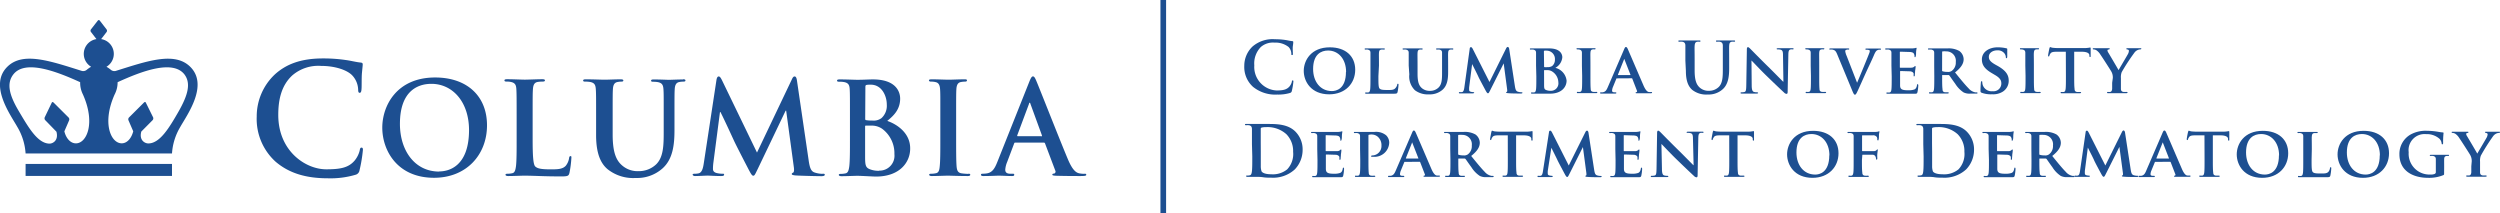<svg xmlns="http://www.w3.org/2000/svg" viewBox="0 0 531.41 45.34" preserveAspectRatio="xMinYMax meet"><defs><style>.cls-1{fill:#1d4f91;}.cls-2{fill:#1d4f91;}</style></defs><g id="Layer_2" data-name="Layer 2"><g id="Larger_Smaller_TEMPLATE_Trajan_Pro" data-name="Larger/Smaller TEMPLATE Trajan Pro"><g id="TEMPLATE_STARTER" data-name="TEMPLATE STARTER"><g id="Horizontal_Orientation" data-name="Horizontal Orientation"><g id="_2_Lines:_1_Large_Line_1_Small_Line" data-name="2 Lines: 1 Large Line; 1 Small Line"><rect id="Vertical_Bar_for_2_Lines:_1_Large_Line_1_Small_Line" data-name="Vertical Bar for 2 Lines: 1 Large Line; 1 Small Line" class="cls-1" x="246.67" width="1.2" height="45.34"/><path id="Columbia_Trademark" data-name="Columbia Trademark" class="cls-2" d="M76.87,31.38c-.26,0-.33.13-.42.65a5.4,5.4,0,0,1-1.1,2.14c-1.3,1.5-3.06,1.82-6,1.82C65,36,59.15,32.16,59.15,24.43c0-3.15.62-6.24,3-8.42a8.47,8.47,0,0,1,6.11-2c3,0,5.52.88,6.6,2a4.62,4.62,0,0,1,1.27,3c0,.46.07.72.32.72s.36-.26.39-.75c.07-.65,0-2.44.1-3.51s.16-1.53.16-1.79-.13-.36-.49-.39c-1-.1-2-.39-3.25-.55a32.28,32.28,0,0,0-4.71-.32c-4.84,0-7.93,1.3-10.27,3.44a12.23,12.23,0,0,0-3.81,8.91,12.26,12.26,0,0,0,4,9.59c3,2.57,6.7,3.54,11.15,3.54a18.73,18.73,0,0,0,5.85-.75,1.14,1.14,0,0,0,.85-.94,30.8,30.8,0,0,0,.72-4.33C77.16,31.61,77.09,31.38,76.87,31.38ZM92.49,16.47c-8.16,0-11.23,6-11.23,10.66,0,4.81,3.15,10.66,11,10.66,6.91,0,11.26-4.92,11.26-11.15S99.26,16.47,92.49,16.47Zm.87,20c-5.22,0-8.35-4.49-8.35-10.14,0-6.77,3.56-8.51,6.69-8.51,4.46,0,8,3.78,8,9.87C99.67,35.51,95.26,36.44,93.36,36.44Zm51.84-19.58c-1.06,0-2.78.08-3.1.08,0,0-1.74-.08-3.13-.08-.38,0-.57.05-.57.25s.16.24.46.24a5.45,5.45,0,0,1,1,.08c.9.19,1.11.63,1.17,1.55s.05,1.63.05,5.76v3.4c0,2.8-.08,5.25-1.58,6.74a5.32,5.32,0,0,1-3.75,1.47,5,5,0,0,1-3.4-1.12c-1.33-1.08-2.12-2.75-2.12-6.69V24.74c0-4.13,0-4.9.05-5.76s.27-1.42,1-1.55a4.21,4.21,0,0,1,.79-.08c.27,0,.43-.06.43-.24s-.19-.25-.6-.25c-1,0-2.69.08-3.34.08-.82,0-2.53-.08-4-.08-.41,0-.6.05-.6.25s.16.24.46.24a5.76,5.76,0,0,1,1.06.08c.9.19,1.11.63,1.17,1.55s.06,1.63.06,5.76v4c0,3.94,1,6,2.42,7.21a8.73,8.73,0,0,0,6,1.88,8.12,8.12,0,0,0,5.66-2c2.28-2,2.58-5.17,2.58-8.19V24.74c0-4.13,0-4.9.05-5.76s.27-1.42,1-1.55a4.21,4.21,0,0,1,.79-.08c.33,0,.49-.06.49-.24S145.57,16.85,145.19,16.85Zm60.63,20.07a11.82,11.82,0,0,1-1.39-.11c-.82-.11-1-.6-1.09-1.33-.11-1.17-.11-3.32-.11-6V24.74c0-4.13,0-4.9.05-5.76s.27-1.42,1-1.55a4.72,4.72,0,0,1,.82-.08c.27,0,.43-.06.43-.27s-.22-.22-.57-.22c-1,0-2.64.08-3.32.08s-2.5-.08-3.54-.08c-.43,0-.65.05-.65.22s.16.27.44.27a3.79,3.79,0,0,1,1,.11c.6.14.87.6.93,1.52s.05,1.63.05,5.76v4.79c0,2.64,0,4.79-.14,5.93-.08.79-.24,1.25-.79,1.36a4.54,4.54,0,0,1-1,.11c-.33,0-.44.08-.44.22s.19.27.54.27c1.09,0,2.8-.08,3.43-.08s2.45.08,4.24.08c.3,0,.52-.08.52-.27S206.12,36.93,205.82,36.93Zm-84.56-3.76c-.22,0-.27.17-.3.41a3.41,3.41,0,0,1-.71,1.63c-.68.73-1.74.76-3.18.76-2.12,0-2.83-.19-3.29-.6s-.57-2.36-.57-5.85V24.74c0-4.13,0-4.9.06-5.77s.27-1.41,1-1.55a7.47,7.47,0,0,1,1.06-.08c.33,0,.49-.06.49-.25s-.19-.25-.57-.25c-1.06,0-3,.09-3.7.09s-2.45-.09-3.73-.09c-.41,0-.6.05-.6.25s.16.25.46.25a4.17,4.17,0,0,1,.9.08c.9.19,1.12.63,1.17,1.55s.06,1.63.06,5.77v4.79c0,2.5,0,4.65-.14,5.79-.11.79-.24,1.39-.79,1.5a4.54,4.54,0,0,1-1,.11c-.33,0-.44.08-.44.22s.19.27.54.27c1.09,0,2.8-.08,3.43-.08,2.2,0,4,.16,7.91.16,1.41,0,1.55-.14,1.71-.73a21.41,21.41,0,0,0,.41-3.13C121.48,33.31,121.46,33.17,121.26,33.17Zm67.3-7.48c1.5-1.2,2.77-2.53,2.77-4.76,0-1.44-.87-4.08-5.79-4.08-.93,0-2,.08-3.32.08-.54,0-2.26-.08-3.7-.08-.41,0-.6.05-.6.25s.16.24.46.24a5.75,5.75,0,0,1,1.06.08c.9.19,1.12.63,1.17,1.55s.05,1.63.05,5.77v4.79c0,2.5,0,4.65-.14,5.79-.11.79-.25,1.39-.79,1.5a4.56,4.56,0,0,1-1,.11c-.33,0-.44.08-.44.22s.19.27.54.27c1.09,0,2.8-.08,3.43-.08.82,0,3.29.16,3.94.16,5,0,7.26-3,7.26-5.93C193.52,28.38,190.8,26.45,188.57,25.69Zm-4.62-7.21c0-.3.05-.41.25-.46a4.36,4.36,0,0,1,.9-.05c2.34,0,3.4,2.39,3.4,4.22a3.55,3.55,0,0,1-1.12,2.88,2.77,2.77,0,0,1-2,.52,6.68,6.68,0,0,1-1.28-.08c-.11,0-.19-.08-.19-.3Zm2.94,17.79a4.93,4.93,0,0,1-2-.33c-.87-.35-1-.82-1-2.61V26.89c0-.14.05-.19.16-.19.41,0,.68,0,1.17,0a3.89,3.89,0,0,1,2.26.65,6.48,6.48,0,0,1,2.64,5.41A3.17,3.17,0,0,1,186.88,36.27Zm-12,.65a5.43,5.43,0,0,1-1.69-.27c-.81-.24-1.09-1-1.33-2.75L169.4,17.1c-.08-.57-.24-.85-.49-.85s-.41.22-.6.65l-7.4,15.53L153.49,17.1c-.35-.71-.52-.85-.73-.85s-.38.25-.46.71L149.6,34.7c-.14.92-.35,2-1.12,2.15a3.41,3.41,0,0,1-.81.08c-.27,0-.44.05-.44.19s.22.3.49.3c.87,0,2.18-.09,2.69-.09s1.71.09,2.86.09c.41,0,.65-.06.65-.3s-.19-.19-.41-.19a5.26,5.26,0,0,1-1.14-.14c-.46-.11-.82-.35-.82-.87a10.58,10.58,0,0,1,.08-1.28l1.41-10.82h.11c1,2,2.58,5.46,2.83,6,.33.76,2.48,4.92,3.13,6.17.44.82.71,1.36,1,1.36s.38-.25,1-1.52L167,23.52h.11l1.63,12c.11.76,0,1.11-.14,1.17s-.3.16-.3.3.16.24.79.3c1.09.08,4.84.16,5.52.16.38,0,.71-.08.71-.3S175.14,36.93,174.89,36.93Zm55.64,0a6,6,0,0,1-1.14-.11c-.57-.13-1.36-.52-2.4-3-1.74-4.13-6.09-15.23-6.74-16.73-.27-.62-.43-.87-.68-.87s-.44.3-.76,1.09L212,34.42c-.54,1.36-1.06,2.28-2.31,2.45a7.59,7.59,0,0,1-.84.06c-.22,0-.33.05-.33.22s.16.27.52.27c1.41,0,2.91-.08,3.21-.08.85,0,2,.08,2.88.08.3,0,.46-.06.46-.27s-.08-.22-.41-.22h-.41c-.84,0-1.09-.36-1.09-.85a5.26,5.26,0,0,1,.41-1.66l1.47-3.89c.05-.16.11-.22.24-.22h6.07a.26.26,0,0,1,.27.19l2.18,5.77a.44.44,0,0,1-.25.63c-.27,0-.38.08-.38.24s.32.19.82.22c2.18.06,4.16.06,5.14.06s1.25-.06,1.25-.27S230.74,36.93,230.53,36.93Zm-9.19-8h-5c-.11,0-.14-.08-.11-.19l2.5-6.69c0-.11.08-.24.16-.24s.11.14.14.24l2.45,6.72C221.5,28.87,221.47,29,221.33,29ZM5.44,37.4H36.56V34.84H5.44ZM24.62,15.07a1.16,1.16,0,0,1-1.09-.26,6.8,6.8,0,0,0-.9-.62,3.18,3.18,0,0,0-1.13-5.88L22.66,6.8a.47.47,0,0,0,0-.54L21.21,4.38A.25.25,0,0,0,21,4.27a.26.26,0,0,0-.21.11L19.33,6.25a.46.46,0,0,0,0,.54L20.5,8.31a3.18,3.18,0,0,0-1.13,5.88,6.76,6.76,0,0,0-.9.62,1.16,1.16,0,0,1-1.09.26C10.76,13,4.9,10.91,1.58,14.17c-4,3.91.65,10.22,2.11,12.82a12.55,12.55,0,0,1,1.75,5.63H36.56A12.54,12.54,0,0,1,38.31,27c1.46-2.6,6.1-8.91,2.11-12.82C37.09,10.91,31.24,13,24.62,15.07Zm-8.36,15.4c-1.2.08-2.2-1-2.58-2.55l1-2.31a.58.58,0,0,0-.13-.66l-3.13-3.12c-.18-.18-.34-.18-.42,0L9.5,24.95a.59.59,0,0,0,.17.65L12,28c.49,1.86-.77,2.53-1.48,2.53C8,30.49,6.07,27.12,4,23.63S1.36,17.7,2.85,15.8c2.5-3.16,9.08-.66,14.19,1.67a5.5,5.5,0,0,0,.58,2.59C20.32,26.07,18.5,30.32,16.26,30.47ZM38,23.63c-2,3.49-4,6.86-6.48,6.86-.71,0-2-.67-1.48-2.53l2.34-2.36a.58.58,0,0,0,.17-.65L31,21.82c-.08-.18-.25-.18-.42,0l-3.13,3.12a.58.58,0,0,0-.13.66l1,2.31c-.38,1.52-1.37,2.64-2.58,2.55-2.24-.15-4.06-4.41-1.36-10.41A5.49,5.49,0,0,0,25,17.47c5.11-2.33,11.68-4.83,14.19-1.67C40.64,17.7,39.94,20.2,38,23.63Z"/></g><path class="cls-2" d="M266.35,18.46A5.66,5.66,0,0,1,264.49,14a5.64,5.64,0,0,1,1.75-4.11A6.54,6.54,0,0,1,271,8.34a14.85,14.85,0,0,1,2.17.15c.57.08,1,.21,1.5.25.17,0,.23.09.23.18s0,.3-.08.82,0,1.32,0,1.62,0,.34-.18.34-.15-.12-.15-.33a2.14,2.14,0,0,0-.58-1.38,4.48,4.48,0,0,0-3-.93A3.91,3.91,0,0,0,268,10a5,5,0,0,0-1.38,3.89,5,5,0,0,0,4.72,5.34c1.33,0,2.15-.15,2.75-.84a2.5,2.5,0,0,0,.51-1c0-.24.08-.3.2-.3s.13.11.13.23a14.27,14.27,0,0,1-.33,2,.53.53,0,0,1-.39.44,8.7,8.7,0,0,1-2.7.34A7.5,7.5,0,0,1,266.35,18.46Z"/><path class="cls-2" d="M277.13,15.06c0-2.18,1.53-5,5.54-5,3.33,0,5.4,1.85,5.4,4.77s-2.13,5.22-5.53,5.22C278.69,20.05,277.13,17.32,277.13,15.06Zm9,.24c0-2.82-1.69-4.56-3.82-4.56-1.47,0-3.19.78-3.19,3.93,0,2.63,1.5,4.69,4,4.69C284,19.36,286.1,18.93,286.1,15.3Z"/><path class="cls-2" d="M293,16.18c0,1.63,0,2.44.29,2.68s.73.27,1.75.27c.71,0,1.21,0,1.54-.36A1.54,1.54,0,0,0,297,18c0-.12,0-.19.15-.19s.12.13.12.29a9.66,9.66,0,0,1-.2,1.47c-.09.29-.15.35-.84.35-.94,0-1.71,0-2.37,0l-1.75,0-.75,0-.92,0c-.17,0-.25,0-.25-.13s0-.14.21-.14a2,2,0,0,0,.46,0c.27-.06.34-.3.39-.67.06-.54.06-1.54.06-2.71V13.93c0-1.94,0-2.29,0-2.7s-.15-.57-.57-.69a1.77,1.77,0,0,0-.43,0c-.15,0-.23,0-.23-.13s.09-.12.28-.12c.62,0,1.46,0,1.81,0l1.91,0c.19,0,.28,0,.28.12s-.07.13-.24.13a3,3,0,0,0-.51,0c-.36.06-.46.24-.49.69s0,.77,0,2.7Z"/><path class="cls-2" d="M299.44,13.93c0-1.94,0-2.29,0-2.7s-.15-.57-.57-.69a2.39,2.39,0,0,0-.51,0q-.22,0-.23-.13c0-.09.09-.12.29-.12.7,0,1.59,0,2,0l1.7,0c.19,0,.28,0,.28.12s-.07.13-.21.13a1.84,1.84,0,0,0-.39,0c-.35.06-.45.24-.48.69s0,.77,0,2.7v1.78c0,1.86.36,2.58,1,3.09a2.54,2.54,0,0,0,1.67.51,2.51,2.51,0,0,0,1.77-.68c.73-.69.77-1.8.77-3.1v-1.6c0-1.94,0-2.29,0-2.7s-.13-.57-.55-.69a2.29,2.29,0,0,0-.48,0c-.15,0-.23,0-.23-.13s.09-.12.27-.12c.67,0,1.56,0,1.57,0l1.54,0c.18,0,.27,0,.27.12s-.07.13-.23.13a1.84,1.84,0,0,0-.39,0c-.36.06-.45.24-.48.69s0,.77,0,2.7V15.3c0,1.42-.15,2.92-1.26,3.84a4.11,4.11,0,0,1-2.79.92,4.56,4.56,0,0,1-3-.87,4.09,4.09,0,0,1-1.2-3.37Z"/><path class="cls-2" d="M312.41,10.35c0-.21.15-.33.25-.33s.23.06.41.41l3.54,7,3.54-7.14c.1-.21.23-.31.35-.31s.25.14.3.41l1.2,7.84c.12.79.24,1.14.65,1.26a2.61,2.61,0,0,0,.75.12c.12,0,.21,0,.21.12s-.15.15-.34.15-2.21,0-2.73-.08c-.31,0-.39-.08-.39-.15s.06-.1.15-.14.1-.18.06-.54l-.73-5.5h0l-2.83,5.64c-.3.6-.37.72-.52.72s-.31-.25-.52-.64c-.31-.59-1.37-2.54-1.52-2.9s-.88-1.79-1.32-2.67h0l-.63,4.92a4.15,4.15,0,0,0,0,.6c0,.24.18.33.4.38a2.29,2.29,0,0,0,.46.06c.12,0,.21.06.21.12s-.12.15-.31.15c-.55,0-1.15,0-1.4,0s-.88,0-1.3,0c-.14,0-.24,0-.24-.15s.08-.12.21-.12a2.41,2.41,0,0,0,.41,0c.36,0,.48-.56.54-1Z"/><path class="cls-2" d="M326.51,13.93c0-1.94,0-2.29,0-2.7s-.15-.57-.57-.69a2.44,2.44,0,0,0-.52,0c-.13,0-.22,0-.22-.13s.1-.12.3-.12c.69,0,1.53,0,1.78,0l2,0c2.39,0,2.81,1.23,2.81,1.9a2.82,2.82,0,0,1-1.48,2.23A3.16,3.16,0,0,1,333,17.14c0,1.36-1.08,2.77-3.51,2.77-.15,0-.6,0-1,0l-1.12,0-.75,0-.92,0c-.17,0-.25,0-.25-.13s0-.14.21-.14a2,2,0,0,0,.46,0c.27-.06.34-.3.39-.67.06-.54.06-1.54.06-2.71Zm1.71.21c0,.1,0,.12.09.13a2.79,2.79,0,0,0,.61,0,1.72,1.72,0,0,0,1-.23,1.67,1.67,0,0,0,.6-1.35,1.77,1.77,0,0,0-1.65-1.92,3.38,3.38,0,0,0-.57,0c-.09,0-.12.08-.12.21Zm0,3.75c0,.84,0,1.09.47,1.26a2.44,2.44,0,0,0,.94.15,1.58,1.58,0,0,0,1.62-1.8A2.8,2.8,0,0,0,330,15.24a1.88,1.88,0,0,0-1.14-.33h-.57s-.08,0-.08.09Z"/><path class="cls-2" d="M336.26,13.93c0-1.94,0-2.29,0-2.7s-.17-.58-.45-.67a1.69,1.69,0,0,0-.48-.06c-.13,0-.21,0-.21-.15s.1-.1.31-.1l1.77,0,1.69,0c.17,0,.27,0,.27.1s-.07.15-.21.15a1.85,1.85,0,0,0-.39,0c-.36.06-.46.24-.49.69s0,.77,0,2.7v2.25c0,1.23,0,2.25.06,2.79,0,.35.14.54.52.6a5,5,0,0,0,.68,0c.15,0,.21.08.21.14s-.1.13-.25.13c-.87,0-1.77,0-2.13,0s-1.2,0-1.72,0c-.17,0-.25,0-.25-.13s0-.14.21-.14a2,2,0,0,0,.46,0c.27-.06.34-.24.39-.61.06-.53.06-1.54.06-2.77Z"/><path class="cls-2" d="M343.69,16.66c-.08,0-.09,0-.12.09l-.71,1.73a2.31,2.31,0,0,0-.19.78c0,.23.12.36.52.36h.19c.17,0,.2.06.2.14s-.08.13-.21.13c-.44,0-1.05,0-1.47,0-.13,0-.84,0-1.53,0-.17,0-.24,0-.24-.13a.13.13,0,0,1,.15-.14l.39,0c.6-.09.83-.48,1.1-1.12l3.45-8c.15-.36.25-.51.39-.51s.25.12.39.41c.31.71,2.52,5.86,3.36,7.8.51,1.15.89,1.32,1.13,1.36a3.21,3.21,0,0,0,.5,0q.18,0,.18.14c0,.1-.08.13-.57.13s-1.42,0-2.53,0c-.24,0-.39,0-.39-.1s0-.12.17-.14a.2.2,0,0,0,.12-.28l-1-2.58a.12.12,0,0,0-.13-.09Zm2.82-.71c.06,0,.08,0,.06-.08l-1.25-3.19s0-.12-.06-.12-.06.08-.07.12l-1.27,3.18c0,.06,0,.09,0,.09Z"/><path class="cls-2" d="M358.25,12.9c0-2.28,0-2.7,0-3.18s-.15-.75-.65-.85a3.06,3.06,0,0,0-.58,0c-.17,0-.26,0-.26-.14s.1-.13.33-.13c.79,0,1.74,0,2.19,0s1.31,0,1.85,0c.22,0,.33,0,.33.13s-.09.14-.24.14a2.24,2.24,0,0,0-.44,0c-.4.07-.52.33-.56.85s0,.9,0,3.18V15c0,2.17.44,3.09,1.17,3.69a2.78,2.78,0,0,0,1.88.61,2.94,2.94,0,0,0,2.07-.81c.83-.82.87-2.17.87-3.72V12.9c0-2.28,0-2.7,0-3.18s-.15-.75-.65-.85a2.88,2.88,0,0,0-.54,0c-.17,0-.26,0-.26-.14s.1-.13.31-.13c.77,0,1.71,0,1.73,0,.18,0,1.13,0,1.71,0,.21,0,.31,0,.31.13s-.09.14-.27.14a2.24,2.24,0,0,0-.44,0c-.4.07-.52.33-.55.85s0,.9,0,3.18v1.6c0,1.67-.17,3.44-1.42,4.51a4.48,4.48,0,0,1-3.12,1.08,4.82,4.82,0,0,1-3.33-1c-.77-.69-1.33-1.8-1.33-4Z"/><path class="cls-2" d="M372.35,18.15c0,1,.19,1.29.45,1.38a2.25,2.25,0,0,0,.69.09c.15,0,.22.06.22.14s-.12.13-.3.13c-.85,0-1.47,0-1.71,0s-.75,0-1.42,0c-.18,0-.3,0-.3-.13s.09-.14.21-.14a2.72,2.72,0,0,0,.6-.06c.35-.09.39-.43.41-1.54l.12-7.56c0-.25.09-.44.23-.44s.35.2.57.42,2.14,2.19,4.06,4.06c.9.89,2.66,2.69,2.85,2.86h.06L379,11.7c0-.78-.13-1-.45-1.12a2.21,2.21,0,0,0-.69-.08c-.17,0-.21-.06-.21-.13s.13-.12.33-.12c.69,0,1.4,0,1.68,0s.65,0,1.29,0c.18,0,.3,0,.3.12s-.07.13-.23.13a1.34,1.34,0,0,0-.4,0c-.36.1-.46.33-.48,1.05l-.15,8c0,.29-.1.4-.21.4a.78.78,0,0,1-.54-.27c-.83-.76-2.48-2.34-3.85-3.67s-2.83-2.92-3.09-3.15h0Z"/><path class="cls-2" d="M384.89,13.93c0-1.94,0-2.29,0-2.7s-.17-.58-.45-.67a1.69,1.69,0,0,0-.48-.06c-.13,0-.21,0-.21-.15s.1-.1.31-.1l1.77,0,1.69,0c.17,0,.27,0,.27.1s-.07.15-.21.15a1.85,1.85,0,0,0-.39,0c-.36.06-.46.24-.49.69s0,.77,0,2.7v2.25c0,1.23,0,2.25.06,2.79,0,.35.14.54.52.6a5,5,0,0,0,.68,0c.15,0,.21.08.21.14s-.1.13-.25.13c-.87,0-1.77,0-2.13,0s-1.2,0-1.72,0c-.17,0-.25,0-.25-.13s0-.14.21-.14a2,2,0,0,0,.46,0c.27-.06.34-.24.39-.61.06-.53.06-1.54.06-2.77Z"/><path class="cls-2" d="M390.5,11.49c-.3-.71-.5-.83-1-.95a2.33,2.33,0,0,0-.51,0c-.12,0-.15-.06-.15-.13s.13-.12.33-.12c.71,0,1.46,0,1.92,0s1,0,1.68,0c.17,0,.31,0,.31.12s-.09.13-.21.13a1,1,0,0,0-.51.09.28.28,0,0,0-.13.25,3.69,3.69,0,0,0,.3,1l2.22,5.71h0c.57-1.32,2.26-5.43,2.58-6.27a1.77,1.77,0,0,0,.12-.46c0-.14-.06-.18-.18-.23a2,2,0,0,0-.53-.06c-.12,0-.22,0-.22-.13s.12-.12.38-.12c.66,0,1.24,0,1.41,0l1.25,0c.17,0,.27,0,.27.12s-.08.13-.21.13a1.05,1.05,0,0,0-.65.15c-.17.12-.35.31-.69,1.13-.52,1.2-.87,1.89-1.59,3.45-.84,1.86-1.46,3.25-1.76,3.9s-.45.93-.63.93-.28-.17-.54-.77Z"/><path class="cls-2" d="M402.05,13.93c0-1.94,0-2.29,0-2.7s-.15-.57-.57-.69a2.44,2.44,0,0,0-.52,0c-.14,0-.23,0-.23-.13s.11-.12.3-.12c.69,0,1.53,0,1.91,0s3.34,0,3.6,0a5.5,5.5,0,0,0,.56-.07,1.47,1.47,0,0,1,.21-.06c.07,0,.09.06.09.12a5.64,5.64,0,0,0-.11.82c0,.14,0,.69-.07.84s0,.21-.15.21-.11-.06-.11-.17a1.19,1.19,0,0,0-.09-.47c-.1-.22-.21-.4-.87-.46-.22,0-1.8-.06-2.07-.06-.06,0-.09,0-.09.12v3.15c0,.08,0,.13.09.13.3,0,2,0,2.31,0a1,1,0,0,0,.63-.19c.11-.09.15-.17.21-.17a.12.12,0,0,1,.11.13c0,.08,0,.29-.11.93,0,.25-.06.76-.06.85s0,.28-.13.28-.12,0-.12-.1,0-.3,0-.46-.24-.45-.74-.5c-.24,0-1.74-.06-2.07-.06-.06,0-.07.06-.07.14v1c0,.44,0,1.51,0,1.89,0,.87.43,1.06,1.78,1.06a3.55,3.55,0,0,0,1.25-.17c.33-.15.48-.42.57-.94,0-.13.06-.19.15-.19s.12.17.12.3a8.6,8.6,0,0,1-.18,1.41c-.09.33-.21.33-.71.33-1,0-1.79,0-2.43,0l-1.53,0-.75,0-.92,0c-.17,0-.25,0-.25-.13s0-.14.21-.14a2,2,0,0,0,.46,0c.27-.06.35-.3.39-.67.06-.54.06-1.54.06-2.71Z"/><path class="cls-2" d="M411.14,13.93c0-1.94,0-2.29,0-2.7s-.15-.57-.57-.69a2.45,2.45,0,0,0-.53,0c-.13,0-.22,0-.22-.13s.1-.12.3-.12c.69,0,1.53,0,1.8,0l2.05,0a4.62,4.62,0,0,1,2.5.54,2.23,2.23,0,0,1,.93,1.75c0,.94-.54,1.79-1.83,2.82,1.17,1.44,2.1,2.59,2.89,3.39a2.48,2.48,0,0,0,1.41.84,1.24,1.24,0,0,0,.31,0,.15.15,0,0,1,.17.14c0,.1-.09.13-.25.13h-1.26a2.86,2.86,0,0,1-1.44-.25,6,6,0,0,1-1.8-1.87c-.52-.69-1.08-1.54-1.24-1.74a.3.3,0,0,0-.24-.09l-1.18,0a.09.09,0,0,0-.11.1v.18c0,1.18,0,2.17.08,2.71,0,.38.1.61.51.67a5.05,5.05,0,0,0,.64,0,.15.15,0,0,1,.17.14c0,.09-.1.13-.27.13-.76,0-1.86,0-2.05,0s-1.1,0-1.62,0c-.17,0-.25,0-.25-.13s0-.14.21-.14a2,2,0,0,0,.46,0c.27-.06.34-.3.39-.67.06-.54.06-1.54.06-2.71Zm1.68,1c0,.14,0,.18.12.23a3.63,3.63,0,0,0,1,.12,1.32,1.32,0,0,0,.93-.21,2.16,2.16,0,0,0,.86-1.89,2,2,0,0,0-2-2.26,4.75,4.75,0,0,0-.78,0c-.09,0-.12.07-.12.18Z"/><path class="cls-2" d="M421.24,19.72c-.21-.09-.26-.15-.26-.44,0-.69.06-1.48.08-1.69s.06-.33.17-.33.13.12.13.21a2.37,2.37,0,0,0,.12.66,2,2,0,0,0,2.1,1.26,1.65,1.65,0,0,0,1.83-1.62c0-.56-.13-1.11-1.3-1.8l-.76-.45c-1.56-.92-2.07-1.77-2.07-2.9,0-1.56,1.5-2.56,3.33-2.56a7.84,7.84,0,0,1,1.88.21c.12,0,.18.08.18.17s0,.52,0,1.53c0,.27-.06.4-.17.4s-.13-.08-.13-.23a1.44,1.44,0,0,0-.34-.84,1.78,1.78,0,0,0-1.47-.6c-.94,0-1.8.5-1.8,1.37,0,.57.21,1,1.4,1.68l.54.3c1.74,1,2.28,1.93,2.28,3.09a2.72,2.72,0,0,1-1.32,2.38,3.85,3.85,0,0,1-2.21.52A5.61,5.61,0,0,1,421.24,19.72Z"/><path class="cls-2" d="M430.51,13.93c0-1.94,0-2.29,0-2.7s-.17-.58-.45-.67a1.69,1.69,0,0,0-.48-.06c-.13,0-.21,0-.21-.15s.11-.1.32-.1l1.77,0,1.7,0c.17,0,.27,0,.27.1s-.08.15-.21.15a1.84,1.84,0,0,0-.39,0c-.36.06-.46.24-.5.69s0,.77,0,2.7v2.25c0,1.23,0,2.25.06,2.79,0,.35.13.54.52.6a5,5,0,0,0,.67,0c.15,0,.21.08.21.14s-.1.13-.25.13c-.87,0-1.77,0-2.13,0s-1.2,0-1.72,0c-.17,0-.25,0-.25-.13s0-.14.21-.14a2,2,0,0,0,.46,0c.27-.06.34-.24.39-.61.06-.53.06-1.54.06-2.77Z"/><path class="cls-2" d="M439.12,11l-2,0c-.77,0-1.08.1-1.28.39a1.5,1.5,0,0,0-.22.44c0,.1-.06.17-.15.17s-.12-.08-.12-.21.25-1.44.29-1.54.08-.24.15-.24.24.1.57.15a12.43,12.43,0,0,0,1.32.06h5.35a5.89,5.89,0,0,0,.9-.06l.36-.06c.09,0,.11.07.11.27s0,1.21,0,1.54c0,.13,0,.21-.12.21s-.13-.06-.15-.26l0-.13c0-.33-.37-.72-1.56-.73l-1.67,0v5.16c0,1.17,0,2.17.08,2.73,0,.36.12.6.51.66a5,5,0,0,0,.67,0c.15,0,.21.08.21.14s-.1.13-.25.13c-.87,0-1.75,0-2.13,0s-1.2,0-1.72,0c-.17,0-.25,0-.25-.13s0-.14.21-.14a1.87,1.87,0,0,0,.46,0c.27-.06.34-.3.39-.67.06-.54.06-1.54.06-2.71Z"/><path class="cls-2" d="M449.11,16.57a2.55,2.55,0,0,0-.3-1.33c-.09-.19-1.89-3-2.36-3.67a2.92,2.92,0,0,0-.85-.9,1.32,1.32,0,0,0-.55-.17c-.11,0-.2,0-.2-.13s.09-.12.25-.12l1.65,0c.29,0,.9,0,1.5,0,.12,0,.2,0,.2.12s-.09.1-.3.17-.18.09-.18.19a1,1,0,0,0,.17.44c.24.39,2,3.38,2.19,3.73.17-.3,1.77-3,2-3.42a1.69,1.69,0,0,0,.2-.67c0-.12-.06-.24-.29-.29s-.24,0-.24-.15.08-.12.23-.12c.43,0,.9,0,1.29,0l1.41,0c.15,0,.24,0,.24.1s-.11.15-.25.15a1.62,1.62,0,0,0-.57.15,1.77,1.77,0,0,0-.69.6A42.76,42.76,0,0,0,451,15.33a3,3,0,0,0-.17,1.27v1c0,.21,0,.73,0,1.27,0,.38.15.61.54.67a5.08,5.08,0,0,0,.66,0c.15,0,.22.08.22.14s-.1.13-.29.13c-.82,0-1.71,0-2.07,0s-1.21,0-1.71,0c-.18,0-.29,0-.29-.13s.06-.14.21-.14a2,2,0,0,0,.46,0c.27-.06.38-.3.41-.67,0-.54,0-1.06,0-1.27Z"/><path class="cls-2" d="M266.12,30.65c0-2.28,0-2.7,0-3.18s-.15-.75-.64-.85a3.06,3.06,0,0,0-.58,0c-.17,0-.26,0-.26-.14s.1-.13.33-.13c.79,0,1.74,0,2.16,0s1.41,0,2.31,0c1.88,0,4.38,0,6,1.71a5.36,5.36,0,0,1,1.45,3.81A6,6,0,0,1,275.24,36a6.84,6.84,0,0,1-5,1.77c-.54,0-1.15,0-1.73-.09s-1.09-.09-1.47-.09l-.85,0-1,0c-.19,0-.3,0-.3-.15s.06-.12.24-.12a2.43,2.43,0,0,0,.54-.06c.3-.06.38-.39.44-.82.08-.63.08-1.81.08-3.19ZM268,32.3c0,1.59,0,2.75,0,3a3.28,3.28,0,0,0,.17,1.14c.19.29.78.6,2,.6A4.82,4.82,0,0,0,273.61,36a4.74,4.74,0,0,0,1.26-3.73,5.1,5.1,0,0,0-1.44-3.75,6,6,0,0,0-4.26-1.5,4,4,0,0,0-1,.1.27.27,0,0,0-.18.3c0,.51,0,1.81,0,3Z"/><path class="cls-2" d="M280,31.68c0-1.94,0-2.29,0-2.7s-.15-.57-.57-.69a2.44,2.44,0,0,0-.52,0c-.13,0-.22,0-.22-.13s.1-.12.3-.12c.69,0,1.53,0,1.9,0s3.34,0,3.6,0a5.48,5.48,0,0,0,.55-.07,1.53,1.53,0,0,1,.21-.06c.08,0,.09.06.09.12a5.6,5.6,0,0,0-.1.82c0,.14,0,.69-.08.84s0,.21-.15.21-.1-.06-.1-.17a1.2,1.2,0,0,0-.09-.47c-.1-.22-.21-.4-.87-.46-.23,0-1.8-.06-2.07-.06-.06,0-.09,0-.09.12V32c0,.08,0,.13.09.13.3,0,2,0,2.31,0a1,1,0,0,0,.63-.19c.11-.09.15-.17.21-.17a.12.12,0,0,1,.1.13c0,.08,0,.29-.1.93,0,.25-.06.76-.06.85s0,.28-.14.28-.12,0-.12-.1,0-.3,0-.46-.24-.45-.73-.5c-.24,0-1.74-.06-2.07-.06-.06,0-.08.06-.08.14v1c0,.44,0,1.51,0,1.89,0,.87.44,1.06,1.79,1.06a3.55,3.55,0,0,0,1.24-.17c.33-.15.48-.42.57-.94,0-.13.06-.19.15-.19s.12.17.12.3a8.6,8.6,0,0,1-.18,1.41c-.09.33-.21.33-.71.33-1,0-1.78,0-2.43,0l-1.53,0-.75,0-.92,0c-.17,0-.25,0-.25-.13s0-.14.21-.14a2,2,0,0,0,.46,0c.27-.06.34-.3.39-.67.06-.54.06-1.54.06-2.71Z"/><path class="cls-2" d="M289.1,31.68c0-1.94,0-2.29,0-2.7s-.15-.57-.57-.69a2.44,2.44,0,0,0-.52,0c-.13,0-.22,0-.22-.13s.1-.12.3-.12c.69,0,1.53,0,1.9,0l2.19,0a3.37,3.37,0,0,1,2.46.72,2.21,2.21,0,0,1,.66,1.53A3.12,3.12,0,0,1,292,33.33a3.36,3.36,0,0,1-.39,0,.15.15,0,0,1-.17-.13c0-.1.15-.17.44-.17a2,2,0,0,0,1.77-2.07,2.37,2.37,0,0,0-.78-1.89,2,2,0,0,0-1.32-.48,2.08,2.08,0,0,0-.57.06c-.08,0-.1.1-.1.24v5.06c0,1.17,0,2.17.06,2.73,0,.36.12.6.51.66a5.14,5.14,0,0,0,.68,0c.15,0,.21.08.21.14s-.1.13-.24.13c-.88,0-1.81,0-2.16,0s-1.14,0-1.67,0c-.17,0-.25,0-.25-.13s0-.14.21-.14a2,2,0,0,0,.46,0c.27-.06.34-.3.39-.67.06-.54.06-1.54.06-2.71Z"/><path class="cls-2" d="M298.61,34.41c-.08,0-.09,0-.12.09l-.71,1.73a2.31,2.31,0,0,0-.19.78c0,.23.12.36.52.36h.19c.17,0,.2.06.2.14s-.08.13-.21.13c-.44,0-1.05,0-1.47,0-.13,0-.84,0-1.53,0-.17,0-.24,0-.24-.13a.13.13,0,0,1,.15-.14l.39,0c.6-.09.83-.48,1.1-1.12l3.45-8c.15-.36.25-.51.39-.51s.25.12.39.41c.32.71,2.52,5.86,3.36,7.8.51,1.15.88,1.32,1.12,1.36a3.21,3.21,0,0,0,.5,0q.18,0,.18.14c0,.1-.08.13-.57.13s-1.42,0-2.53,0c-.24,0-.39,0-.39-.1s0-.12.17-.14a.2.2,0,0,0,.12-.28l-1-2.58a.12.12,0,0,0-.13-.09Zm2.82-.71c.06,0,.08,0,.06-.08l-1.25-3.19s0-.12-.06-.12-.06.08-.07.12l-1.27,3.18c0,.06,0,.09,0,.09Z"/><path class="cls-2" d="M308.27,31.68c0-1.94,0-2.29,0-2.7s-.15-.57-.57-.69a2.44,2.44,0,0,0-.52,0c-.13,0-.22,0-.22-.13s.1-.12.3-.12c.69,0,1.53,0,1.8,0l2.06,0a4.62,4.62,0,0,1,2.5.54,2.23,2.23,0,0,1,.93,1.75c0,.94-.54,1.79-1.83,2.82,1.17,1.44,2.1,2.59,2.89,3.39a2.48,2.48,0,0,0,1.41.84,1.24,1.24,0,0,0,.31,0,.15.15,0,0,1,.17.14c0,.1-.09.13-.25.13H316a2.86,2.86,0,0,1-1.44-.25,6,6,0,0,1-1.8-1.87c-.52-.69-1.08-1.54-1.25-1.74a.3.3,0,0,0-.24-.09l-1.19,0a.09.09,0,0,0-.1.1v.18c0,1.18,0,2.17.08,2.71,0,.38.1.61.51.67a5,5,0,0,0,.65,0,.15.15,0,0,1,.17.14c0,.09-.1.13-.27.13-.77,0-1.86,0-2.06,0s-1.09,0-1.62,0c-.17,0-.25,0-.25-.13s0-.14.21-.14a2,2,0,0,0,.46,0c.27-.06.34-.3.39-.67.06-.54.06-1.54.06-2.71Zm1.68,1c0,.14,0,.18.12.23a3.62,3.62,0,0,0,1,.12,1.32,1.32,0,0,0,.93-.21,2.16,2.16,0,0,0,.85-1.89,2,2,0,0,0-2-2.26,4.74,4.74,0,0,0-.78,0c-.09,0-.12.07-.12.18Z"/><path class="cls-2" d="M320.5,28.77l-2,0c-.76,0-1.08.1-1.27.39a1.49,1.49,0,0,0-.22.44c0,.1-.06.17-.15.17s-.12-.08-.12-.21.25-1.44.28-1.54.08-.24.15-.24.24.1.57.15a12.4,12.4,0,0,0,1.32.06h5.35a5.89,5.89,0,0,0,.9-.06l.36-.06c.09,0,.1.07.1.27s0,1.21,0,1.54c0,.13,0,.21-.12.21s-.14-.06-.15-.26l0-.13c0-.33-.37-.72-1.56-.73l-1.67,0v5.16c0,1.17,0,2.17.08,2.73,0,.36.12.6.51.66a5,5,0,0,0,.68,0c.15,0,.21.08.21.14s-.1.13-.25.13c-.87,0-1.75,0-2.13,0s-1.2,0-1.73,0c-.17,0-.25,0-.25-.13s0-.14.21-.14a1.87,1.87,0,0,0,.46,0c.27-.06.35-.3.39-.67.06-.54.06-1.54.06-2.71Z"/><path class="cls-2" d="M329.26,28.1c0-.21.15-.33.25-.33s.23.06.41.41l3.54,7L337,28.08c.1-.21.23-.31.35-.31s.25.14.3.41l1.2,7.84c.12.79.24,1.14.64,1.26a2.61,2.61,0,0,0,.75.12c.12,0,.21,0,.21.12s-.15.15-.34.15-2.21,0-2.73-.08c-.31,0-.39-.08-.39-.15s.06-.1.15-.14.1-.18.06-.54l-.73-5.5h0l-2.83,5.64c-.3.6-.37.72-.52.72s-.31-.25-.52-.64c-.31-.59-1.36-2.54-1.52-2.9s-.88-1.79-1.32-2.67h0L329,36.33a4.15,4.15,0,0,0,0,.6c0,.24.18.33.4.38a2.29,2.29,0,0,0,.46.06c.12,0,.21.06.21.12s-.12.15-.31.15c-.55,0-1.15,0-1.4,0s-.88,0-1.3,0c-.14,0-.24,0-.24-.15s.08-.12.21-.12a2.41,2.41,0,0,0,.41,0c.36,0,.48-.56.54-1Z"/><path class="cls-2" d="M343.36,31.68c0-1.94,0-2.29,0-2.7s-.15-.57-.57-.69a2.44,2.44,0,0,0-.52,0c-.13,0-.22,0-.22-.13s.1-.12.3-.12c.69,0,1.53,0,1.9,0s3.34,0,3.6,0a5.48,5.48,0,0,0,.55-.07,1.53,1.53,0,0,1,.21-.06c.08,0,.09.06.09.12a5.6,5.6,0,0,0-.1.82c0,.14,0,.69-.08.84s0,.21-.15.21-.1-.06-.1-.17a1.2,1.2,0,0,0-.09-.47c-.1-.22-.21-.4-.87-.46-.23,0-1.8-.06-2.07-.06-.06,0-.09,0-.09.12V32c0,.08,0,.13.09.13.3,0,2,0,2.31,0a1,1,0,0,0,.63-.19c.11-.09.15-.17.21-.17a.12.12,0,0,1,.1.13c0,.08,0,.29-.1.93,0,.25-.06.76-.06.85s0,.28-.14.28-.12,0-.12-.1,0-.3,0-.46-.24-.45-.73-.5c-.24,0-1.74-.06-2.07-.06-.06,0-.08.06-.08.14v1c0,.44,0,1.51,0,1.89,0,.87.44,1.06,1.79,1.06a3.55,3.55,0,0,0,1.24-.17c.33-.15.48-.42.57-.94,0-.13.06-.19.15-.19s.12.17.12.3a8.6,8.6,0,0,1-.18,1.41c-.09.33-.21.33-.71.33-1,0-1.78,0-2.43,0l-1.53,0-.75,0-.92,0c-.17,0-.25,0-.25-.13s0-.14.21-.14a2,2,0,0,0,.46,0c.27-.06.34-.3.39-.67.06-.54.06-1.54.06-2.71Z"/><path class="cls-2" d="M353.27,35.9c0,1,.19,1.29.45,1.38a2.25,2.25,0,0,0,.69.09c.15,0,.22.06.22.14s-.12.13-.3.13c-.85,0-1.47,0-1.71,0s-.75,0-1.42,0c-.18,0-.3,0-.3-.13s.09-.14.21-.14a2.72,2.72,0,0,0,.6-.06c.35-.09.39-.43.41-1.54l.12-7.56c0-.25.09-.44.23-.44s.35.2.57.42,2.14,2.19,4.06,4.06c.9.89,2.66,2.69,2.85,2.86H360l-.14-5.67c0-.78-.13-1-.45-1.12a2.21,2.21,0,0,0-.69-.08c-.17,0-.21-.06-.21-.13s.13-.12.33-.12c.69,0,1.4,0,1.68,0s.65,0,1.29,0c.18,0,.3,0,.3.12s-.08.13-.23.13a1.34,1.34,0,0,0-.4,0c-.36.1-.46.33-.48,1.05l-.15,8c0,.29-.1.4-.21.4a.78.78,0,0,1-.54-.27c-.83-.76-2.48-2.34-3.85-3.67s-2.83-2.92-3.09-3.15h0Z"/><path class="cls-2" d="M367.57,28.77l-2,0c-.76,0-1.08.1-1.27.39a1.49,1.49,0,0,0-.22.44c0,.1-.06.17-.15.17s-.12-.08-.12-.21.25-1.44.28-1.54.08-.24.15-.24.24.1.57.15a12.4,12.4,0,0,0,1.32.06h5.35a5.89,5.89,0,0,0,.9-.06l.36-.06c.09,0,.1.07.1.27s0,1.21,0,1.54c0,.13,0,.21-.12.21s-.14-.06-.15-.26l0-.13c0-.33-.37-.72-1.56-.73l-1.67,0v5.16c0,1.17,0,2.17.08,2.73,0,.36.12.6.51.66a5,5,0,0,0,.68,0c.15,0,.21.08.21.14s-.1.13-.25.13c-.87,0-1.75,0-2.13,0s-1.2,0-1.73,0c-.17,0-.25,0-.25-.13s0-.14.21-.14a1.87,1.87,0,0,0,.46,0c.27-.06.35-.3.39-.67.06-.54.06-1.54.06-2.71Z"/><path class="cls-2" d="M379.87,32.81c0-2.18,1.53-5,5.53-5,3.33,0,5.4,1.85,5.4,4.77s-2.13,5.22-5.53,5.22C381.43,37.8,379.87,35.07,379.87,32.81Zm9,.24c0-2.82-1.69-4.56-3.82-4.56-1.47,0-3.19.78-3.19,3.93,0,2.63,1.5,4.69,4,4.69C386.74,37.11,388.84,36.68,388.84,33Z"/><path class="cls-2" d="M395.78,34c0,1.23,0,2.13.08,2.67,0,.38.13.61.52.67a4.7,4.7,0,0,0,.65,0c.17,0,.23.08.23.14s-.09.13-.29.13c-.84,0-1.77,0-2.11,0s-1.19,0-1.68,0c-.18,0-.27,0-.27-.13s0-.14.2-.14a2,2,0,0,0,.46,0c.27-.06.34-.3.39-.67.06-.54.06-1.48.06-2.71V31.68c0-1.94,0-2.29,0-2.7s-.15-.58-.57-.69a2.44,2.44,0,0,0-.52,0c-.12,0-.22,0-.22-.13s.1-.12.31-.12c.67,0,1.51,0,1.89,0s3.44,0,3.75,0a3.64,3.64,0,0,0,.54-.06c.07,0,.13-.08.21-.08s.09.06.09.12-.06.24-.1.57c0,.13,0,.88-.06,1s0,.25-.13.25-.17-.06-.17-.21a1,1,0,0,0-.08-.48.91.91,0,0,0-.84-.39l-2.19,0c-.08,0-.12,0-.12.18V32c0,.07,0,.12.09.12h1.84c.23,0,.4,0,.6,0a.68.68,0,0,0,.55-.23c.08-.07.1-.13.18-.13s.08,0,.08.12-.06.42-.1.83,0,.84,0,.93,0,.28-.15.28-.12-.09-.12-.18a1.17,1.17,0,0,0-.09-.39.67.67,0,0,0-.63-.46c-.33,0-1.89,0-2.11,0-.06,0-.09,0-.09.1Z"/><path class="cls-2" d="M408.82,30.65c0-2.28,0-2.7,0-3.18s-.15-.75-.64-.85a3.06,3.06,0,0,0-.58,0c-.17,0-.25,0-.25-.14s.1-.13.33-.13c.79,0,1.74,0,2.16,0s1.41,0,2.31,0c1.88,0,4.38,0,6,1.71a5.36,5.36,0,0,1,1.46,3.81A6,6,0,0,1,417.94,36a6.84,6.84,0,0,1-5,1.77c-.54,0-1.16,0-1.72-.09s-1.1-.09-1.47-.09l-.85,0-1,0c-.19,0-.3,0-.3-.15s.06-.12.24-.12a2.44,2.44,0,0,0,.54-.06c.3-.06.38-.39.43-.82.08-.63.08-1.81.08-3.19Zm1.88,1.65c0,1.59,0,2.75,0,3a3.26,3.26,0,0,0,.17,1.14c.19.29.78.6,2,.6A4.82,4.82,0,0,0,416.3,36a4.74,4.74,0,0,0,1.26-3.73,5.1,5.1,0,0,0-1.44-3.75,6,6,0,0,0-4.26-1.5,4,4,0,0,0-1,.1.27.27,0,0,0-.18.3c0,.51,0,1.81,0,3Z"/><path class="cls-2" d="M422.71,31.68c0-1.94,0-2.29,0-2.7s-.15-.57-.57-.69a2.45,2.45,0,0,0-.53,0c-.13,0-.22,0-.22-.13s.1-.12.3-.12c.69,0,1.53,0,1.91,0s3.34,0,3.6,0a5.43,5.43,0,0,0,.55-.07,1.55,1.55,0,0,1,.21-.06c.08,0,.09.06.09.12a5.74,5.74,0,0,0-.1.82c0,.14,0,.69-.08.84s0,.21-.15.21-.1-.06-.1-.17a1.19,1.19,0,0,0-.09-.47c-.11-.22-.21-.4-.87-.46-.22,0-1.8-.06-2.07-.06-.06,0-.09,0-.09.12V32c0,.08,0,.13.09.13.3,0,2,0,2.31,0a1,1,0,0,0,.63-.19c.1-.09.15-.17.21-.17a.12.12,0,0,1,.1.13c0,.08,0,.29-.1.93,0,.25-.06.76-.06.85s0,.28-.13.28-.12,0-.12-.1,0-.3,0-.46-.24-.45-.73-.5c-.24,0-1.74-.06-2.07-.06-.06,0-.08.06-.08.14v1c0,.44,0,1.51,0,1.89,0,.87.44,1.06,1.79,1.06a3.56,3.56,0,0,0,1.25-.17c.33-.15.48-.42.57-.94,0-.13.06-.19.15-.19s.12.17.12.3a8.71,8.71,0,0,1-.18,1.41c-.09.33-.21.33-.71.33-1,0-1.79,0-2.43,0l-1.53,0-.75,0-.92,0c-.17,0-.25,0-.25-.13s0-.14.21-.14a2,2,0,0,0,.46,0c.27-.06.34-.3.39-.67.06-.54.06-1.54.06-2.71Z"/><path class="cls-2" d="M431.8,31.68c0-1.94,0-2.29,0-2.7s-.15-.57-.57-.69a2.45,2.45,0,0,0-.53,0c-.13,0-.22,0-.22-.13s.1-.12.3-.12c.69,0,1.53,0,1.8,0l2.05,0a4.62,4.62,0,0,1,2.5.54,2.23,2.23,0,0,1,.93,1.75c0,.94-.54,1.79-1.83,2.82,1.17,1.44,2.1,2.59,2.89,3.39a2.48,2.48,0,0,0,1.41.84,1.24,1.24,0,0,0,.31,0,.15.15,0,0,1,.17.14c0,.1-.09.13-.25.13h-1.26a2.86,2.86,0,0,1-1.44-.25,6,6,0,0,1-1.8-1.87c-.52-.69-1.08-1.54-1.24-1.74a.3.3,0,0,0-.24-.09l-1.18,0a.09.09,0,0,0-.11.1v.18c0,1.18,0,2.17.08,2.71,0,.38.1.61.51.67a5.05,5.05,0,0,0,.64,0,.15.15,0,0,1,.17.14c0,.09-.1.13-.27.13-.76,0-1.86,0-2.05,0s-1.1,0-1.62,0c-.17,0-.25,0-.25-.13s0-.14.21-.14a2,2,0,0,0,.46,0c.27-.06.34-.3.39-.67.06-.54.06-1.54.06-2.71Zm1.68,1c0,.14,0,.18.12.23a3.63,3.63,0,0,0,1,.12,1.32,1.32,0,0,0,.93-.21,2.16,2.16,0,0,0,.86-1.89,2,2,0,0,0-2-2.26,4.75,4.75,0,0,0-.78,0c-.09,0-.12.07-.12.18Z"/><path class="cls-2" d="M443.33,28.1c0-.21.15-.33.25-.33s.22.06.4.41l3.54,7,3.54-7.14c.11-.21.22-.31.34-.31s.25.14.3.41l1.2,7.84c.12.79.24,1.14.65,1.26a2.61,2.61,0,0,0,.75.12c.12,0,.21,0,.21.12s-.15.15-.35.15-2.2,0-2.73-.08c-.32,0-.39-.08-.39-.15s.06-.1.15-.14.11-.18.06-.54l-.74-5.5h0l-2.83,5.64c-.3.6-.37.72-.52.72s-.32-.25-.53-.64c-.32-.59-1.37-2.54-1.51-2.9s-.89-1.79-1.32-2.67h0l-.63,4.92a4.15,4.15,0,0,0,0,.6c0,.24.18.33.4.38a2.3,2.3,0,0,0,.47.06c.12,0,.21.06.21.12s-.12.15-.32.15c-.55,0-1.16,0-1.39,0s-.89,0-1.31,0c-.13,0-.24,0-.24-.15s.07-.12.21-.12a2.4,2.4,0,0,0,.4,0c.36,0,.48-.56.54-1Z"/><path class="cls-2" d="M458.15,34.41c-.07,0-.09,0-.12.09l-.71,1.73a2.29,2.29,0,0,0-.2.78c0,.23.12.36.53.36h.19c.17,0,.2.06.2.14s-.08.13-.21.13c-.44,0-1,0-1.47,0-.14,0-.84,0-1.53,0-.17,0-.24,0-.24-.13s0-.14.15-.14l.39,0c.6-.09.83-.48,1.09-1.12l3.45-8c.15-.36.25-.51.39-.51s.26.12.39.41c.31.71,2.52,5.86,3.36,7.8.51,1.15.88,1.32,1.13,1.36a3.21,3.21,0,0,0,.5,0c.12,0,.18,0,.18.14s-.07.13-.57.13-1.42,0-2.54,0c-.24,0-.39,0-.39-.1s0-.12.17-.14a.2.2,0,0,0,.12-.28l-1-2.58a.13.13,0,0,0-.13-.09Zm2.82-.71c.06,0,.08,0,.06-.08l-1.24-3.19s0-.12-.06-.12-.06.08-.08.12l-1.27,3.18c0,.06,0,.09,0,.09Z"/><path class="cls-2" d="M468.59,28.77l-2,0c-.77,0-1.08.1-1.28.39a1.5,1.5,0,0,0-.22.44c0,.1-.06.17-.15.17s-.12-.08-.12-.21.25-1.44.29-1.54.08-.24.15-.24.24.1.57.15a12.43,12.43,0,0,0,1.32.06h5.35a5.89,5.89,0,0,0,.9-.06l.36-.06c.09,0,.11.07.11.27s0,1.21,0,1.54c0,.13,0,.21-.12.21s-.13-.06-.15-.26l0-.13c0-.33-.37-.72-1.56-.73l-1.67,0v5.16c0,1.17,0,2.17.08,2.73,0,.36.12.6.51.66a5,5,0,0,0,.67,0c.15,0,.21.08.21.14s-.1.13-.25.13c-.87,0-1.75,0-2.13,0s-1.2,0-1.72,0c-.17,0-.25,0-.25-.13s0-.14.21-.14a1.87,1.87,0,0,0,.46,0c.27-.06.34-.3.39-.67.06-.54.06-1.54.06-2.71Z"/><path class="cls-2" d="M475.45,32.81c0-2.18,1.53-5,5.54-5,3.33,0,5.4,1.85,5.4,4.77s-2.13,5.22-5.53,5.22C477,37.8,475.45,35.07,475.45,32.81Zm9,.24c0-2.82-1.69-4.56-3.82-4.56-1.47,0-3.2.78-3.2,3.93,0,2.63,1.5,4.69,4,4.69C482.32,37.11,484.42,36.68,484.42,33Z"/><path class="cls-2" d="M491.36,33.93c0,1.63,0,2.44.29,2.68s.74.27,1.75.27c.71,0,1.21,0,1.54-.36a1.54,1.54,0,0,0,.33-.77c0-.12,0-.19.15-.19s.12.13.12.29a9.76,9.76,0,0,1-.19,1.47c-.09.29-.15.35-.84.35-.95,0-1.71,0-2.37,0l-1.75,0-.75,0-.92,0c-.17,0-.25,0-.25-.13s0-.14.21-.14a2,2,0,0,0,.46,0c.27-.06.34-.3.39-.67.06-.54.06-1.54.06-2.71V31.68c0-1.94,0-2.29,0-2.7s-.15-.57-.57-.69a1.78,1.78,0,0,0-.44,0c-.15,0-.22,0-.22-.13s.09-.12.29-.12c.61,0,1.46,0,1.81,0l1.91,0c.2,0,.29,0,.29.12s-.08.13-.24.13a2.94,2.94,0,0,0-.51,0c-.36.06-.46.24-.5.69s0,.77,0,2.7Z"/><path class="cls-2" d="M496.88,32.81c0-2.18,1.53-5,5.54-5,3.33,0,5.4,1.85,5.4,4.77s-2.13,5.22-5.53,5.22C498.44,37.8,496.88,35.07,496.88,32.81Zm9,.24c0-2.82-1.69-4.56-3.82-4.56-1.47,0-3.2.78-3.2,3.93,0,2.63,1.5,4.69,4,4.69C503.75,37.11,505.85,36.68,505.85,33Z"/><path class="cls-2" d="M519.53,36.78c0,.35,0,.36-.17.45a8,8,0,0,1-3.22.57c-3.24,0-6.11-1.47-6.11-5a4.72,4.72,0,0,1,2.31-4.17,6.61,6.61,0,0,1,3.55-.83,15.11,15.11,0,0,1,2.34.21,10.4,10.4,0,0,0,1,.14c.15,0,.18.06.18.15a17.33,17.33,0,0,0-.09,2.1c0,.19-.08.28-.18.28s-.12-.06-.13-.17a1.7,1.7,0,0,0-.45-1,4.09,4.09,0,0,0-2.87-1A3.41,3.41,0,0,0,512,32.36a4.42,4.42,0,0,0,4.59,4.74,2.16,2.16,0,0,0,.93-.13.42.42,0,0,0,.25-.45V35.34c0-.63,0-1.11,0-1.5s-.15-.57-.57-.69a2.39,2.39,0,0,0-.51,0c-.12,0-.21-.06-.21-.13s.11-.12.29-.12c.69,0,1.63,0,2,0l1.54,0c.18,0,.27,0,.27.12a.15.15,0,0,1-.17.13,1.82,1.82,0,0,0-.36,0c-.36.06-.5.24-.51.69s0,.9,0,1.53Z"/><path class="cls-2" d="M525.4,34.32a2.55,2.55,0,0,0-.3-1.33c-.09-.19-1.89-3-2.36-3.67a2.92,2.92,0,0,0-.85-.9,1.32,1.32,0,0,0-.56-.17c-.1,0-.19,0-.19-.13s.09-.12.25-.12L523,28c.29,0,.9,0,1.5,0,.12,0,.2,0,.2.12s-.09.1-.3.17-.18.09-.18.19a1,1,0,0,0,.17.44c.24.39,2,3.37,2.19,3.73.17-.3,1.77-3,2-3.42a1.69,1.69,0,0,0,.2-.67c0-.12-.06-.24-.29-.29s-.24,0-.24-.15.08-.12.23-.12c.43,0,.9,0,1.29,0l1.41,0c.15,0,.24,0,.24.1s-.11.15-.25.15a1.62,1.62,0,0,0-.57.15,1.77,1.77,0,0,0-.69.6,42.76,42.76,0,0,0-2.57,4.08,3,3,0,0,0-.17,1.27v1c0,.21,0,.73,0,1.27,0,.38.15.61.54.67a5.08,5.08,0,0,0,.66,0c.15,0,.22.08.22.14s-.1.13-.29.13c-.82,0-1.71,0-2.07,0s-1.21,0-1.71,0c-.18,0-.29,0-.29-.13s.06-.14.21-.14a2,2,0,0,0,.46,0c.27-.06.38-.3.41-.67,0-.54,0-1.06,0-1.27Z"/></g></g></g></g></svg>